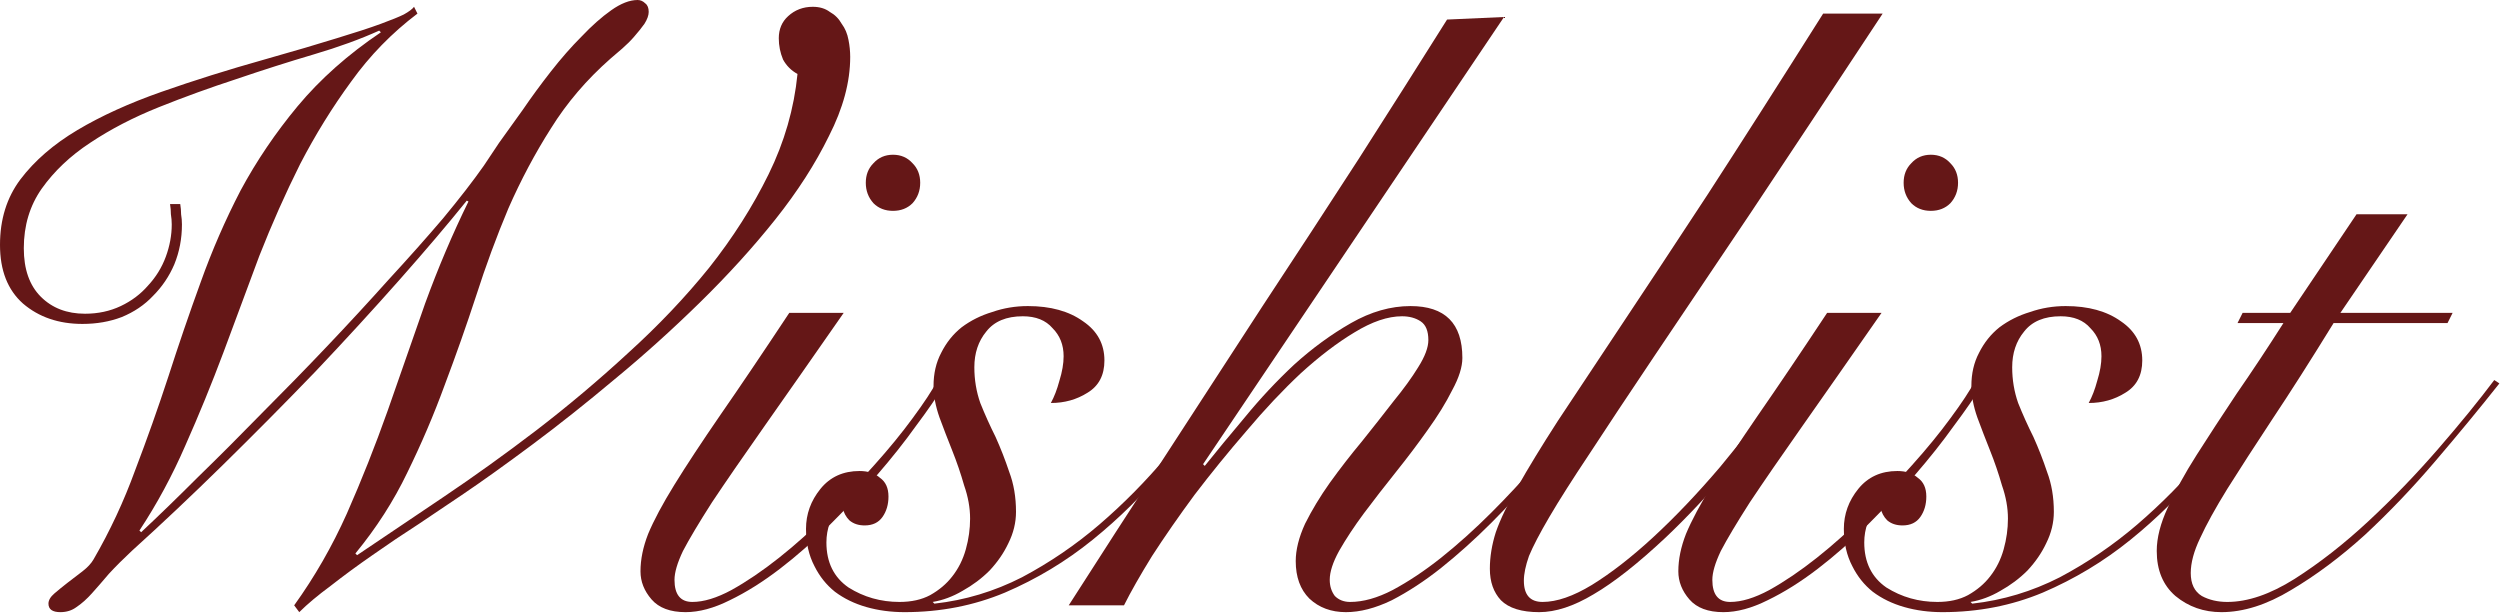 <?xml version="1.0" encoding="UTF-8"?> <svg xmlns="http://www.w3.org/2000/svg" width="1235" height="303" viewBox="0 0 1235 303" fill="none"><path d="M206.22 6.72C193.62 16.24 182.7 27.44 173.46 40.32C164.22 52.92 155.82 66.5 148.26 81.06C140.98 95.62 134.26 110.74 128.1 126.42C122.22 142.1 116.34 157.92 110.46 173.88C104.58 189.56 98.28 204.96 91.56 220.08C85.12 234.92 77.56 248.92 68.88 262.08L69.72 262.92C78.4 254.8 87.78 245.7 97.86 235.62C108.22 225.54 118.72 215.04 129.36 204.12C140.28 193.2 151.06 182.14 161.7 170.94C172.34 159.74 182.42 148.82 191.94 138.18C201.74 127.54 210.7 117.46 218.82 107.94C226.94 98.14 233.66 89.46 238.98 81.9C240.66 79.38 243.18 75.6 246.54 70.56C250.18 65.52 254.1 60.06 258.3 54.18C262.5 48.02 267.12 41.72 272.16 35.28C277.2 28.84 282.24 23.1 287.28 18.06C292.32 12.74 297.22 8.4 301.98 5.04C306.74 1.68 311.08 0 315 0C316.4 0 317.66 0.56 318.78 1.68C319.9 2.52 320.46 3.92 320.46 5.88C320.46 7.56 319.76 9.52 318.36 11.76C316.96 13.72 315.28 15.82 313.32 18.06C311.64 20.02 309.68 21.98 307.44 23.94C305.2 25.9 303.24 27.58 301.56 28.98C289.8 39.34 280 50.82 272.16 63.42C264.32 75.74 257.32 88.9 251.16 102.9C245.28 116.9 239.96 131.32 235.2 146.16C230.44 160.72 225.26 175.42 219.66 190.26C214.34 204.82 208.18 219.24 201.18 233.52C194.46 247.52 185.92 260.82 175.56 273.42L176.4 274.26C189.28 265.58 203.42 256.06 218.82 245.7C234.22 235.34 249.62 224.28 265.02 212.52C280.7 200.48 295.82 187.74 310.38 174.3C325.22 160.86 338.52 146.86 350.28 132.3C362.04 117.46 371.84 102.06 379.68 86.1C387.52 70.14 392.28 53.62 393.96 36.54C390.88 34.86 388.5 32.48 386.82 29.4C385.42 26.04 384.72 22.54 384.72 18.9C384.72 14.42 386.26 10.78 389.34 7.98C392.7 4.9 396.76 3.36 401.52 3.36C404.88 3.36 407.68 4.2 409.92 5.88C412.44 7.28 414.4 9.24 415.8 11.76C417.48 14 418.6 16.66 419.16 19.74C419.72 22.54 420 25.34 420 28.14C420 40.46 416.5 53.48 409.5 67.2C402.78 80.92 393.96 94.64 383.04 108.36C372.12 122.08 359.66 135.8 345.66 149.52C331.94 162.96 317.94 175.56 303.66 187.32C289.66 199.08 276.08 209.86 262.92 219.66C249.76 229.46 238.42 237.58 228.9 244.02C222.18 248.5 214.9 253.4 207.06 258.72C199.22 263.76 191.52 268.94 183.96 274.26C176.68 279.3 169.82 284.34 163.38 289.38C156.94 294.14 151.76 298.48 147.84 302.4L145.32 299.04C155.4 285.04 164.08 269.92 171.36 253.68C178.64 237.16 185.36 220.22 191.52 202.86C197.68 185.22 203.84 167.58 210 149.94C216.44 132.3 223.58 115.5 231.42 99.54L230.58 99.12C221.34 110.6 210.28 123.62 197.4 138.18C184.52 152.74 170.66 167.86 155.82 183.54C140.98 198.94 125.72 214.34 110.04 229.74C94.64 244.86 79.66 259 65.1 272.16C60.9 276.08 57.12 279.86 53.76 283.5C50.68 287.14 47.88 290.36 45.36 293.16C42.84 295.96 40.32 298.2 37.8 299.88C35.56 301.56 32.9 302.4 29.82 302.4C25.9 302.4 23.94 301 23.94 298.2C23.94 296.52 24.92 294.84 26.88 293.16C28.84 291.48 31.08 289.66 33.6 287.7C36.12 285.74 38.5 283.92 40.74 282.24C43.26 280.28 45.08 278.32 46.2 276.36C54.32 262.36 61.18 247.66 66.78 232.26C72.66 216.86 78.12 201.46 83.16 186.06C88.2 170.38 93.52 154.84 99.12 139.44C104.72 123.76 111.3 108.64 118.86 94.08C126.7 79.52 136.08 65.66 147 52.5C158.2 39.06 171.92 26.88 188.16 15.96L187.32 15.12C178.08 19.32 167.3 23.24 154.98 26.88C142.66 30.52 129.92 34.58 116.76 39.06C103.88 43.26 91.14 47.88 78.54 52.92C65.94 57.96 54.6 63.84 44.52 70.56C34.72 77 26.74 84.56 20.58 93.24C14.7 101.64 11.76 111.44 11.76 122.64C11.76 133 14.56 140.98 20.16 146.58C25.76 152.18 33.04 154.98 42 154.98C48.44 154.98 54.32 153.72 59.64 151.2C64.96 148.68 69.44 145.32 73.08 141.12C77 136.92 79.94 132.16 81.9 126.84C83.86 121.52 84.84 116.2 84.84 110.88C84.84 109.2 84.7 107.52 84.42 105.84C84.42 104.16 84.28 102.48 84 100.8H89.04C89.32 102.48 89.46 104.16 89.46 105.84C89.74 107.52 89.88 109.2 89.88 110.88C89.88 117.88 88.62 124.46 86.1 130.62C83.58 136.5 80.08 141.68 75.6 146.16C71.4 150.64 66.22 154.14 60.06 156.66C54.18 158.9 47.74 160.02 40.74 160.02C28.98 160.02 19.18 156.66 11.34 149.94C3.78 143.22 0 133.56 0 120.96C0 108.36 3.36 97.58 10.08 88.62C17.08 79.38 26.46 71.26 38.22 64.26C49.98 57.26 63.84 50.96 79.8 45.36C95.76 39.76 112.7 34.44 130.62 29.4C145.46 25.2 157.36 21.7 166.32 18.9C175.56 16.1 182.84 13.72 188.16 11.76C193.48 9.8 197.26 8.26 199.5 7.14C202.02 5.74 203.7 4.48 204.54 3.36L206.22 6.72Z" fill="#651717"></path><path d="M416.781 154.56C401.381 176.68 388.361 195.3 377.721 210.42C367.081 225.54 358.401 238.14 351.681 248.22C345.241 258.3 340.481 266.28 337.401 272.16C334.601 278.04 333.201 282.8 333.201 286.44C333.201 293.72 336.141 297.36 342.021 297.36C347.621 297.36 354.061 295.4 361.341 291.48C368.901 287.28 376.741 281.96 384.861 275.52C392.981 269.08 401.101 261.8 409.221 253.68C417.341 245.56 424.901 237.58 431.901 229.74C439.181 221.62 445.481 213.92 450.801 206.64C456.401 199.08 460.461 192.92 462.981 188.16L466.341 190.26C462.981 195.86 458.361 202.58 452.481 210.42C446.881 218.26 440.441 226.38 433.161 234.78C425.881 242.9 418.181 251.02 410.061 259.14C401.941 267.26 393.681 274.54 385.281 280.98C376.881 287.42 368.621 292.6 360.501 296.52C352.661 300.44 345.381 302.4 338.661 302.4C331.101 302.4 325.501 300.3 321.861 296.1C318.221 291.9 316.401 287.28 316.401 282.24C316.401 276.36 317.661 270.2 320.181 263.76C322.981 257.04 327.321 248.92 333.201 239.4C339.081 229.88 346.641 218.4 355.881 204.96C365.401 191.24 376.741 174.44 389.901 154.56H416.781ZM441.141 76.44C445.061 76.44 448.281 77.84 450.801 80.64C453.321 83.16 454.581 86.38 454.581 90.3C454.581 94.22 453.321 97.58 450.801 100.38C448.281 102.9 445.061 104.16 441.141 104.16C437.221 104.16 434.001 102.9 431.481 100.38C428.961 97.58 427.701 94.22 427.701 90.3C427.701 86.38 428.961 83.16 431.481 80.64C434.001 77.84 437.221 76.44 441.141 76.44Z" fill="#651717"></path><path d="M605.227 190.68C596.827 204.12 587.027 217.56 575.827 231C564.907 244.16 552.867 256.06 539.707 266.7C526.547 277.34 512.127 286.02 496.447 292.74C481.047 299.18 464.527 302.4 446.887 302.4C440.167 302.4 433.867 301.56 427.987 299.88C422.107 298.2 416.927 295.68 412.447 292.32C408.247 288.96 404.887 284.76 402.367 279.72C399.567 274.4 398.167 268.24 398.167 261.24C398.167 253.96 400.547 247.38 405.307 241.5C410.067 235.62 416.507 232.68 424.627 232.68C428.827 232.68 432.187 233.8 434.707 236.04C437.507 238 438.907 241.08 438.907 245.28C438.907 249.2 437.927 252.56 435.967 255.36C434.007 258.16 431.067 259.56 427.147 259.56C424.067 259.56 421.547 258.72 419.587 257.04C417.907 255.36 416.787 253.26 416.227 250.74C413.147 252.42 411.047 254.94 409.927 258.3C408.807 261.38 408.247 264.6 408.247 267.96C408.247 277.76 411.887 285.18 419.167 290.22C426.727 294.98 435.127 297.36 444.367 297.36C450.247 297.36 455.287 296.24 459.487 294C463.967 291.48 467.607 288.4 470.407 284.76C473.487 280.84 475.727 276.36 477.127 271.32C478.527 266.28 479.227 261.24 479.227 256.2C479.227 250.88 478.247 245.42 476.287 239.82C474.607 233.94 472.647 228.2 470.407 222.6C468.167 217 466.067 211.54 464.107 206.22C462.147 200.62 461.167 195.44 461.167 190.68C461.167 184.52 462.427 179.06 464.947 174.3C467.467 169.26 470.827 165.06 475.027 161.7C479.507 158.34 484.547 155.82 490.147 154.14C495.747 152.18 501.627 151.2 507.787 151.2C518.987 151.2 528.087 153.72 535.087 158.76C542.087 163.52 545.587 169.96 545.587 178.08C545.587 185.36 542.787 190.68 537.187 194.04C531.867 197.4 525.847 199.08 519.127 199.08C520.807 196 522.207 192.36 523.327 188.16C524.727 183.68 525.427 179.62 525.427 175.98C525.427 170.38 523.607 165.76 519.967 162.12C516.607 158.2 511.707 156.24 505.267 156.24C497.147 156.24 491.127 158.76 487.207 163.8C483.287 168.56 481.327 174.44 481.327 181.44C481.327 187.6 482.307 193.48 484.267 199.08C486.507 204.68 489.027 210.28 491.827 215.88C494.347 221.48 496.587 227.22 498.547 233.1C500.787 238.98 501.907 245.56 501.907 252.84C501.907 258.16 500.647 263.34 498.127 268.38C495.887 273.14 492.807 277.62 488.887 281.82C484.967 285.74 480.487 289.1 475.447 291.9C470.687 294.7 465.787 296.52 460.747 297.36L461.587 298.2C476.707 296.52 491.127 292.18 504.847 285.18C518.567 277.9 531.307 269.22 543.067 259.14C555.107 248.78 566.167 237.58 576.247 225.54C586.327 213.22 595.147 201.18 602.707 189.42L605.227 190.68Z" fill="#651717"></path><path d="M742.99 8.4L594.31 229.32L595.15 230.16C600.75 223.16 607.33 215.18 614.89 206.22C622.45 196.98 630.57 188.3 639.25 180.18C648.21 172.06 657.59 165.2 667.39 159.6C677.19 154 686.99 151.2 696.79 151.2C713.87 151.2 722.41 159.74 722.41 176.82C722.41 181.3 720.73 186.62 717.37 192.78C714.29 198.94 710.23 205.52 705.19 212.52C700.43 219.24 695.25 226.1 689.65 233.1C684.05 240.1 678.73 246.96 673.69 253.68C668.93 260.12 664.87 266.28 661.51 272.16C658.43 277.76 656.89 282.52 656.89 286.44C656.89 289.52 657.73 292.18 659.41 294.42C661.37 296.38 663.89 297.36 666.97 297.36C673.41 297.36 680.41 295.4 687.97 291.48C695.81 287.28 703.79 281.96 711.91 275.52C720.31 268.8 728.57 261.38 736.69 253.26C744.81 245.14 752.23 237.16 758.95 229.32C765.95 221.2 772.11 213.64 777.43 206.64C783.03 199.36 787.09 193.48 789.61 189L792.13 189.84C789.05 195.16 784.71 201.6 779.11 209.16C773.51 216.72 767.07 224.7 759.79 233.1C752.79 241.5 745.09 249.9 736.69 258.3C728.57 266.42 720.31 273.84 711.91 280.56C703.79 287 695.67 292.32 687.55 296.52C679.43 300.44 671.87 302.4 664.87 302.4C657.59 302.4 651.57 300.16 646.81 295.68C642.33 291.2 640.09 285.04 640.09 277.2C640.09 271.6 641.63 265.44 644.71 258.72C648.07 252 652.13 245.28 656.89 238.56C661.93 231.56 667.25 224.7 672.85 217.98C678.45 210.98 683.63 204.4 688.39 198.24C693.43 192.08 697.49 186.48 700.57 181.44C703.93 176.12 705.61 171.64 705.61 168C705.61 163.52 704.35 160.44 701.83 158.76C699.31 157.08 696.23 156.24 692.59 156.24C685.59 156.24 677.75 158.9 669.07 164.22C660.67 169.26 651.85 175.98 642.61 184.38C633.65 192.78 624.69 202.3 615.73 212.94C606.77 223.3 598.23 233.8 590.11 244.44C582.27 255.08 575.27 265.16 569.11 274.68C563.23 284.2 558.61 292.32 555.25 299.04H527.95C543.35 274.96 559.17 250.46 575.41 225.54C591.65 200.62 607.75 175.84 623.71 151.2C639.95 126.56 655.77 102.34 671.17 78.54C686.57 54.46 701.13 31.5 714.85 9.66L742.99 8.4Z" fill="#651717"></path><path d="M930.031 6.72C905.111 44.52 883.411 77.28 864.931 105C846.451 132.44 830.631 155.96 817.471 175.56C804.311 195.16 793.531 211.4 785.131 224.28C776.731 236.88 770.151 247.24 765.391 255.36C760.631 263.48 757.271 269.92 755.311 274.68C753.631 279.44 752.791 283.5 752.791 286.86C752.791 293.86 755.871 297.36 762.031 297.36C769.031 297.36 777.151 294.56 786.391 288.96C795.911 283.08 805.991 275.24 816.631 265.44C827.551 255.36 838.611 243.74 849.811 230.58C861.011 217.14 871.931 202.86 882.571 187.74L887.191 189.42C877.111 203.7 866.471 217.56 855.271 231C844.071 244.16 833.291 255.64 822.931 265.44C809.211 278.32 797.311 287.7 787.231 293.58C777.431 299.46 768.471 302.4 760.351 302.4C751.671 302.4 745.371 300.44 741.451 296.52C737.811 292.6 735.991 287.42 735.991 280.98C735.991 275.1 736.971 269.08 738.931 262.92C741.171 256.48 744.811 248.92 749.851 240.24C754.891 231.28 761.471 220.5 769.591 207.9C777.991 195.3 788.211 179.9 800.251 161.7C812.571 143.22 826.991 121.38 843.511 96.18C860.031 70.7 879.071 40.88 900.631 6.72H930.031Z" fill="#651717"></path><path d="M929.476 154.56C914.076 176.68 901.056 195.3 890.416 210.42C879.776 225.54 871.096 238.14 864.376 248.22C857.936 258.3 853.176 266.28 850.096 272.16C847.296 278.04 845.896 282.8 845.896 286.44C845.896 293.72 848.836 297.36 854.716 297.36C860.316 297.36 866.756 295.4 874.036 291.48C881.596 287.28 889.436 281.96 897.556 275.52C905.676 269.08 913.796 261.8 921.916 253.68C930.036 245.56 937.596 237.58 944.596 229.74C951.876 221.62 958.176 213.92 963.496 206.64C969.096 199.08 973.156 192.92 975.676 188.16L979.036 190.26C975.676 195.86 971.056 202.58 965.176 210.42C959.576 218.26 953.136 226.38 945.856 234.78C938.576 242.9 930.876 251.02 922.756 259.14C914.636 267.26 906.376 274.54 897.976 280.98C889.576 287.42 881.316 292.6 873.196 296.52C865.356 300.44 858.076 302.4 851.356 302.4C843.796 302.4 838.196 300.3 834.556 296.1C830.916 291.9 829.096 287.28 829.096 282.24C829.096 276.36 830.356 270.2 832.876 263.76C835.676 257.04 840.016 248.92 845.896 239.4C851.776 229.88 859.336 218.4 868.576 204.96C878.096 191.24 889.436 174.44 902.596 154.56H929.476ZM953.836 76.44C957.756 76.44 960.976 77.84 963.496 80.64C966.016 83.16 967.276 86.38 967.276 90.3C967.276 94.22 966.016 97.58 963.496 100.38C960.976 102.9 957.756 104.16 953.836 104.16C949.916 104.16 946.696 102.9 944.176 100.38C941.656 97.58 940.396 94.22 940.396 90.3C940.396 86.38 941.656 83.16 944.176 80.64C946.696 77.84 949.916 76.44 953.836 76.44Z" fill="#651717"></path><path d="M1117.92 190.68C1109.52 204.12 1099.72 217.56 1088.52 231C1077.6 244.16 1065.56 256.06 1052.4 266.7C1039.24 277.34 1024.82 286.02 1009.14 292.74C993.742 299.18 977.222 302.4 959.582 302.4C952.862 302.4 946.562 301.56 940.682 299.88C934.802 298.2 929.622 295.68 925.142 292.32C920.942 288.96 917.582 284.76 915.062 279.72C912.262 274.4 910.862 268.24 910.862 261.24C910.862 253.96 913.242 247.38 918.002 241.5C922.762 235.62 929.202 232.68 937.322 232.68C941.522 232.68 944.882 233.8 947.402 236.04C950.202 238 951.602 241.08 951.602 245.28C951.602 249.2 950.622 252.56 948.662 255.36C946.702 258.16 943.762 259.56 939.842 259.56C936.762 259.56 934.242 258.72 932.282 257.04C930.602 255.36 929.482 253.26 928.922 250.74C925.842 252.42 923.742 254.94 922.622 258.3C921.502 261.38 920.942 264.6 920.942 267.96C920.942 277.76 924.582 285.18 931.862 290.22C939.422 294.98 947.822 297.36 957.062 297.36C962.942 297.36 967.982 296.24 972.182 294C976.662 291.48 980.302 288.4 983.102 284.76C986.182 280.84 988.422 276.36 989.822 271.32C991.222 266.28 991.922 261.24 991.922 256.2C991.922 250.88 990.942 245.42 988.982 239.82C987.302 233.94 985.342 228.2 983.102 222.6C980.862 217 978.762 211.54 976.802 206.22C974.842 200.62 973.862 195.44 973.862 190.68C973.862 184.52 975.122 179.06 977.642 174.3C980.162 169.26 983.522 165.06 987.722 161.7C992.202 158.34 997.242 155.82 1002.84 154.14C1008.44 152.18 1014.32 151.2 1020.48 151.2C1031.68 151.2 1040.78 153.72 1047.78 158.76C1054.78 163.52 1058.28 169.96 1058.28 178.08C1058.28 185.36 1055.48 190.68 1049.88 194.04C1044.56 197.4 1038.54 199.08 1031.82 199.08C1033.5 196 1034.9 192.36 1036.02 188.16C1037.42 183.68 1038.12 179.62 1038.12 175.98C1038.12 170.38 1036.3 165.76 1032.66 162.12C1029.3 158.2 1024.4 156.24 1017.96 156.24C1009.84 156.24 1003.82 158.76 999.902 163.8C995.982 168.56 994.022 174.44 994.022 181.44C994.022 187.6 995.002 193.48 996.962 199.08C999.202 204.68 1001.72 210.28 1004.52 215.88C1007.04 221.48 1009.28 227.22 1011.24 233.1C1013.48 238.98 1014.6 245.56 1014.6 252.84C1014.6 258.16 1013.34 263.34 1010.82 268.38C1008.58 273.14 1005.5 277.62 1001.58 281.82C997.662 285.74 993.182 289.1 988.142 291.9C983.382 294.7 978.482 296.52 973.442 297.36L974.282 298.2C989.402 296.52 1003.82 292.18 1017.54 285.18C1031.26 277.9 1044 269.22 1055.76 259.14C1067.8 248.78 1078.86 237.58 1088.94 225.54C1099.02 213.22 1107.84 201.18 1115.4 189.42L1117.92 190.68Z" fill="#651717"></path><path d="M1189.33 105.84L1156.15 154.56H1211.59L1209.07 159.6H1152.79C1141.59 177.8 1131.51 193.62 1122.55 207.06C1113.87 220.22 1106.45 231.7 1100.29 241.5C1094.41 251.02 1089.93 259.14 1086.85 265.86C1083.77 272.3 1082.23 278.04 1082.23 283.08C1082.23 288.4 1084.05 292.18 1087.69 294.42C1091.33 296.38 1095.53 297.36 1100.29 297.36C1110.37 297.36 1121.43 293.58 1133.47 286.02C1145.79 278.18 1157.97 268.66 1170.01 257.46C1182.05 246.26 1193.53 234.36 1204.45 221.76C1215.37 209.16 1224.61 197.82 1232.17 187.74L1234.69 189.42C1225.17 201.46 1214.67 214.2 1203.19 227.64C1191.99 240.8 1180.37 252.98 1168.33 264.18C1156.29 275.1 1144.11 284.2 1131.79 291.48C1119.75 298.76 1108.27 302.4 1097.35 302.4C1088.67 302.4 1081.11 299.74 1074.67 294.42C1068.51 289.1 1065.43 281.68 1065.43 272.16C1065.43 265.72 1067.25 258.58 1070.89 250.74C1074.53 242.62 1079.29 233.94 1085.17 224.7C1091.05 215.46 1097.63 205.38 1104.91 194.46C1112.47 183.54 1120.17 171.92 1128.01 159.6H1105.33L1107.85 154.56H1131.37L1164.13 105.84H1189.33Z" fill="#651717"></path></svg> 